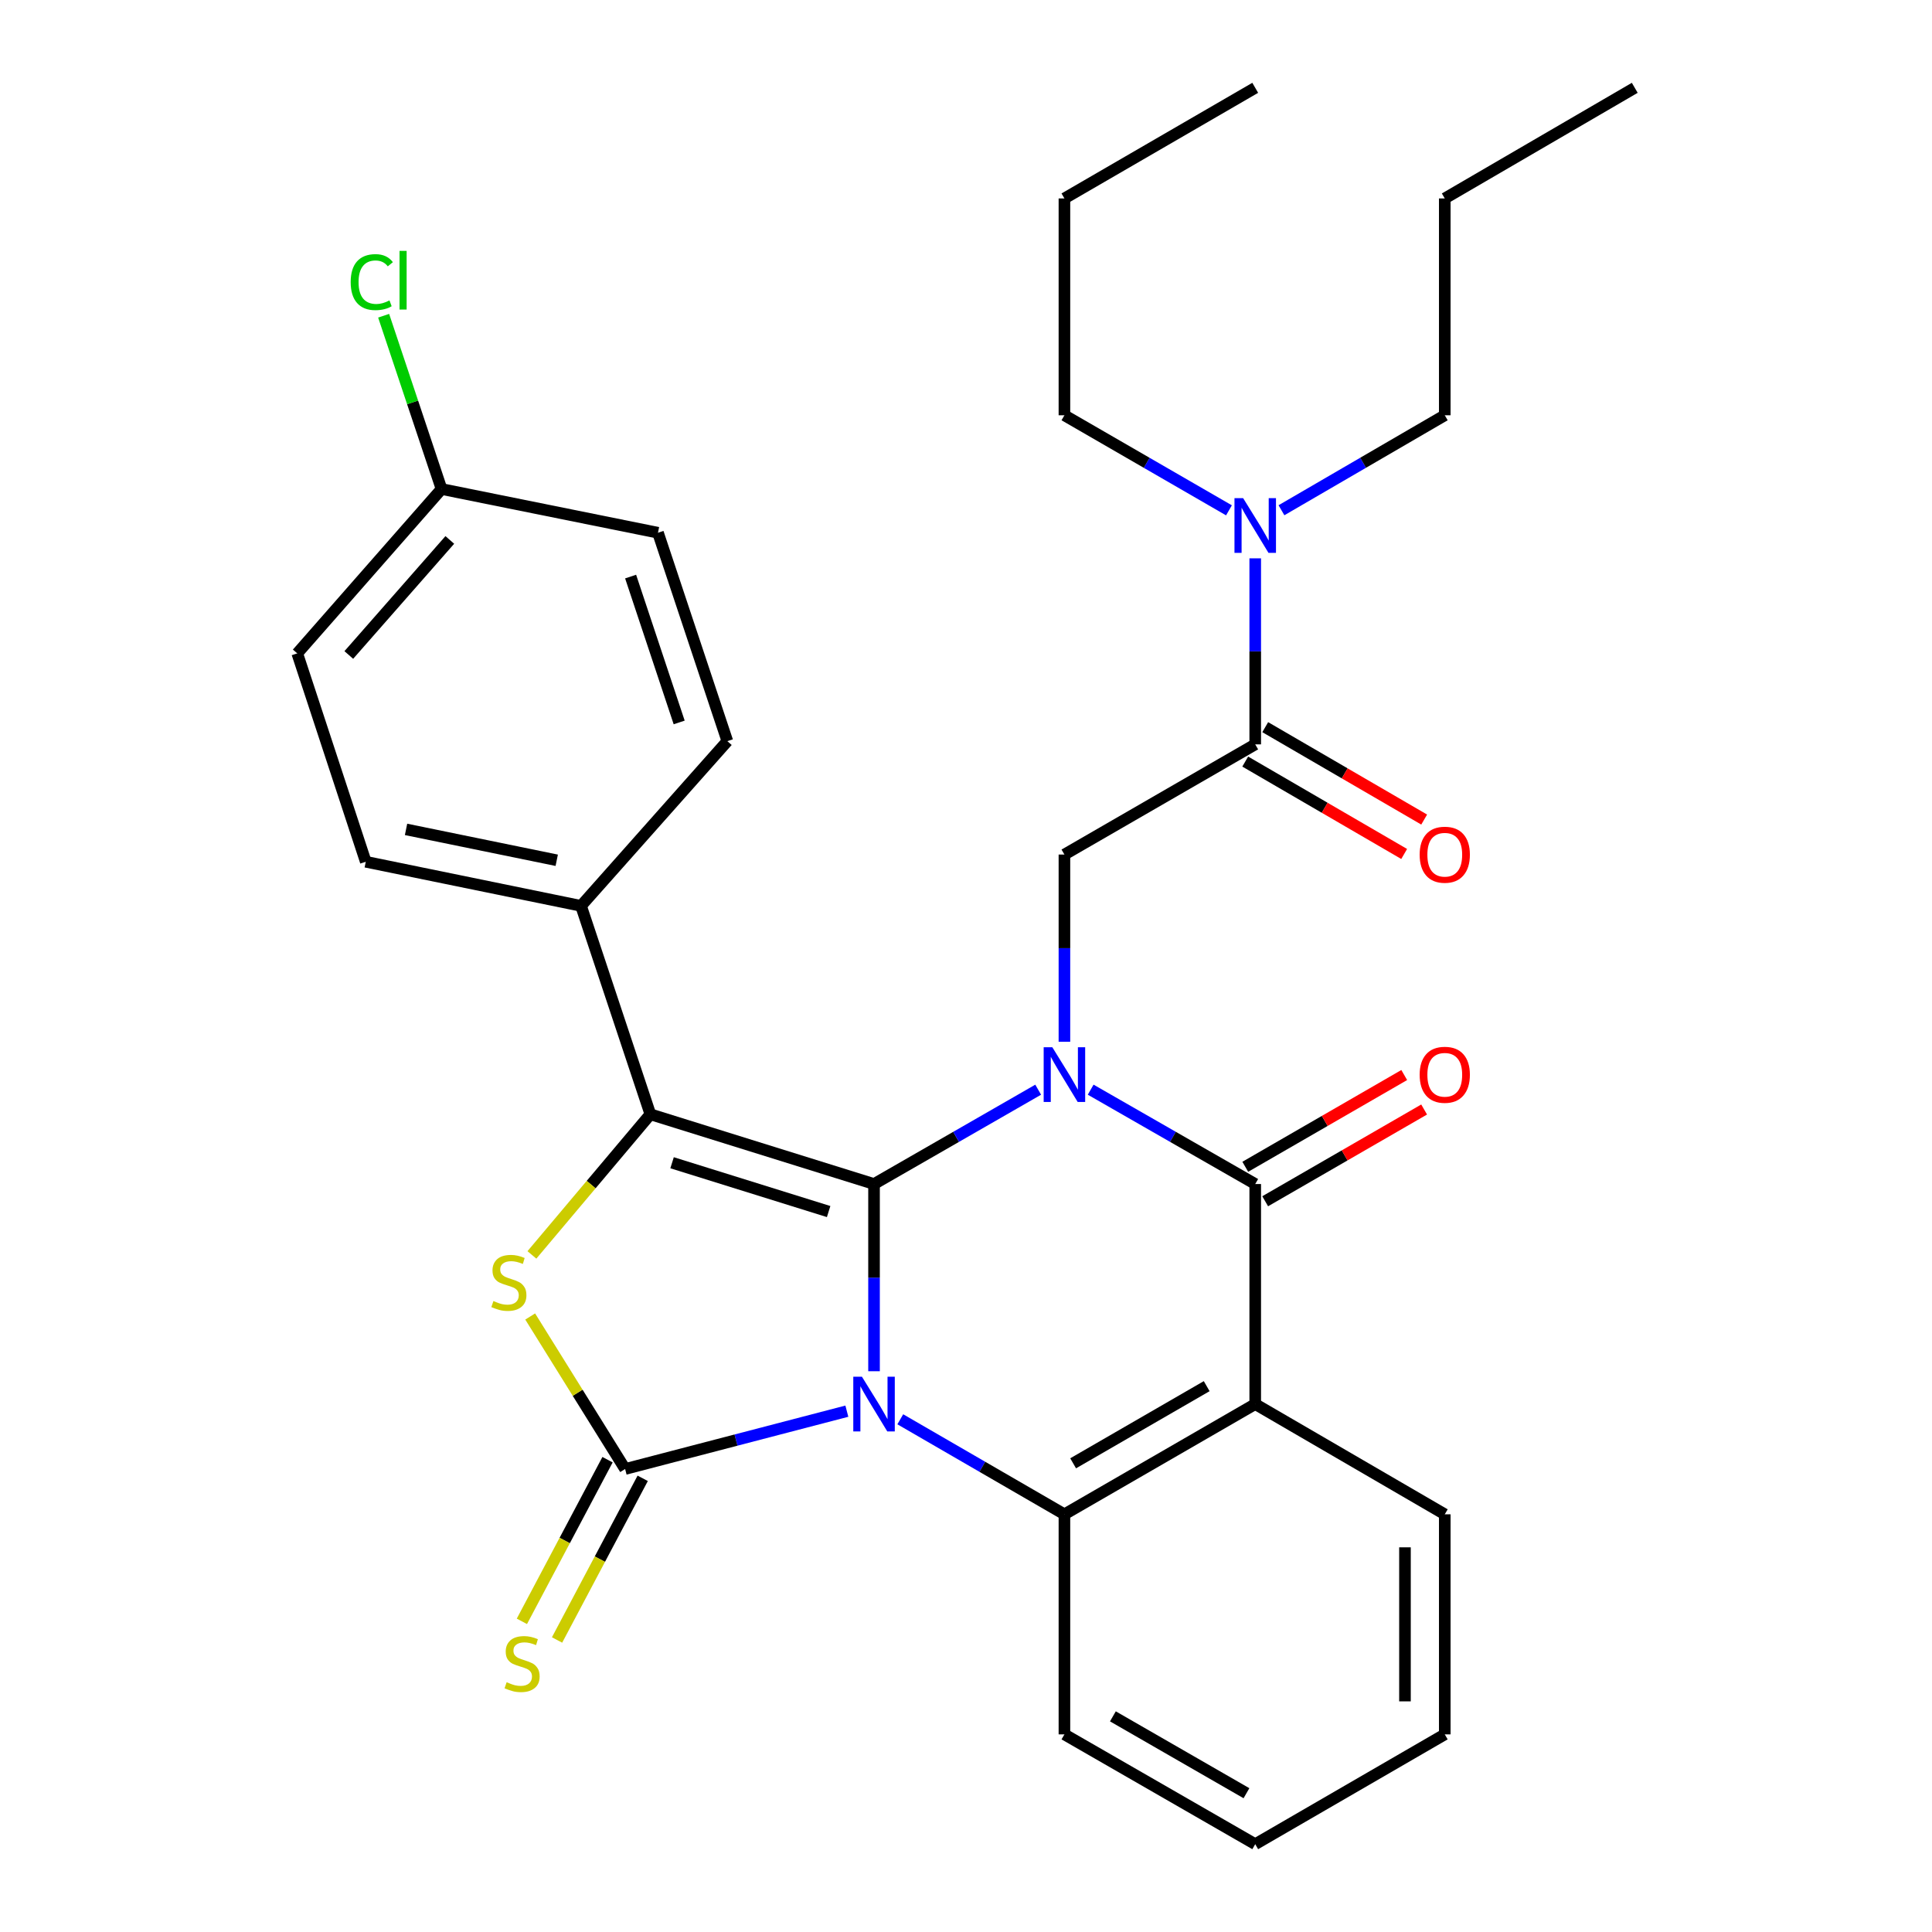 <?xml version='1.0' encoding='iso-8859-1'?>
<svg version='1.1' baseProfile='full'
              xmlns='http://www.w3.org/2000/svg'
                      xmlns:rdkit='http://www.rdkit.org/xml'
                      xmlns:xlink='http://www.w3.org/1999/xlink'
                  xml:space='preserve'
width='1000px' height='1000px' viewBox='0 0 1000 1000'>
<!-- END OF HEADER -->
<rect style='opacity:1.0;fill:#FFFFFF;stroke:none' width='1000' height='1000' x='0' y='0'> </rect>
<path class='bond-0' d='M 452.399,709.744 L 452.399,661.297' style='fill:none;fill-rule:evenodd;stroke:#0000FF;stroke-width:6px;stroke-linecap:butt;stroke-linejoin:miter;stroke-opacity:1' />
<path class='bond-0' d='M 452.399,661.297 L 452.399,612.85' style='fill:none;fill-rule:evenodd;stroke:#000000;stroke-width:6px;stroke-linecap:butt;stroke-linejoin:miter;stroke-opacity:1' />
<path class='bond-2' d='M 438.331,730.421 L 380.946,745.388' style='fill:none;fill-rule:evenodd;stroke:#0000FF;stroke-width:6px;stroke-linecap:butt;stroke-linejoin:miter;stroke-opacity:1' />
<path class='bond-2' d='M 380.946,745.388 L 323.561,760.355' style='fill:none;fill-rule:evenodd;stroke:#000000;stroke-width:6px;stroke-linecap:butt;stroke-linejoin:miter;stroke-opacity:1' />
<path class='bond-6' d='M 465.986,734.618 L 508.464,759.212' style='fill:none;fill-rule:evenodd;stroke:#0000FF;stroke-width:6px;stroke-linecap:butt;stroke-linejoin:miter;stroke-opacity:1' />
<path class='bond-6' d='M 508.464,759.212 L 550.943,783.806' style='fill:none;fill-rule:evenodd;stroke:#000000;stroke-width:6px;stroke-linecap:butt;stroke-linejoin:miter;stroke-opacity:1' />
<path class='bond-1' d='M 452.399,612.85 L 494.88,588.437' style='fill:none;fill-rule:evenodd;stroke:#000000;stroke-width:6px;stroke-linecap:butt;stroke-linejoin:miter;stroke-opacity:1' />
<path class='bond-1' d='M 494.88,588.437 L 537.361,564.024' style='fill:none;fill-rule:evenodd;stroke:#0000FF;stroke-width:6px;stroke-linecap:butt;stroke-linejoin:miter;stroke-opacity:1' />
<path class='bond-3' d='M 452.399,612.85 L 336.631,576.751' style='fill:none;fill-rule:evenodd;stroke:#000000;stroke-width:6px;stroke-linecap:butt;stroke-linejoin:miter;stroke-opacity:1' />
<path class='bond-3' d='M 428.902,627.102 L 347.864,601.834' style='fill:none;fill-rule:evenodd;stroke:#000000;stroke-width:6px;stroke-linecap:butt;stroke-linejoin:miter;stroke-opacity:1' />
<path class='bond-8' d='M 550.943,539.211 L 550.943,490.764' style='fill:none;fill-rule:evenodd;stroke:#0000FF;stroke-width:6px;stroke-linecap:butt;stroke-linejoin:miter;stroke-opacity:1' />
<path class='bond-8' d='M 550.943,490.764 L 550.943,442.316' style='fill:none;fill-rule:evenodd;stroke:#000000;stroke-width:6px;stroke-linecap:butt;stroke-linejoin:miter;stroke-opacity:1' />
<path class='bond-32' d='M 564.529,564.009 L 607.116,588.429' style='fill:none;fill-rule:evenodd;stroke:#0000FF;stroke-width:6px;stroke-linecap:butt;stroke-linejoin:miter;stroke-opacity:1' />
<path class='bond-32' d='M 607.116,588.429 L 649.703,612.85' style='fill:none;fill-rule:evenodd;stroke:#000000;stroke-width:6px;stroke-linecap:butt;stroke-linejoin:miter;stroke-opacity:1' />
<path class='bond-5' d='M 323.561,760.355 L 298.994,720.885' style='fill:none;fill-rule:evenodd;stroke:#000000;stroke-width:6px;stroke-linecap:butt;stroke-linejoin:miter;stroke-opacity:1' />
<path class='bond-5' d='M 298.994,720.885 L 274.427,681.416' style='fill:none;fill-rule:evenodd;stroke:#CCCC00;stroke-width:6px;stroke-linecap:butt;stroke-linejoin:miter;stroke-opacity:1' />
<path class='bond-10' d='M 314.459,755.532 L 292.293,797.367' style='fill:none;fill-rule:evenodd;stroke:#000000;stroke-width:6px;stroke-linecap:butt;stroke-linejoin:miter;stroke-opacity:1' />
<path class='bond-10' d='M 292.293,797.367 L 270.126,839.203' style='fill:none;fill-rule:evenodd;stroke:#CCCC00;stroke-width:6px;stroke-linecap:butt;stroke-linejoin:miter;stroke-opacity:1' />
<path class='bond-10' d='M 332.663,765.178 L 310.497,807.013' style='fill:none;fill-rule:evenodd;stroke:#000000;stroke-width:6px;stroke-linecap:butt;stroke-linejoin:miter;stroke-opacity:1' />
<path class='bond-10' d='M 310.497,807.013 L 288.33,848.848' style='fill:none;fill-rule:evenodd;stroke:#CCCC00;stroke-width:6px;stroke-linecap:butt;stroke-linejoin:miter;stroke-opacity:1' />
<path class='bond-11' d='M 336.631,576.751 L 300.739,468.881' style='fill:none;fill-rule:evenodd;stroke:#000000;stroke-width:6px;stroke-linecap:butt;stroke-linejoin:miter;stroke-opacity:1' />
<path class='bond-31' d='M 336.631,576.751 L 305.974,613.144' style='fill:none;fill-rule:evenodd;stroke:#000000;stroke-width:6px;stroke-linecap:butt;stroke-linejoin:miter;stroke-opacity:1' />
<path class='bond-31' d='M 305.974,613.144 L 275.316,649.537' style='fill:none;fill-rule:evenodd;stroke:#CCCC00;stroke-width:6px;stroke-linecap:butt;stroke-linejoin:miter;stroke-opacity:1' />
<path class='bond-4' d='M 649.703,612.85 L 649.703,726.752' style='fill:none;fill-rule:evenodd;stroke:#000000;stroke-width:6px;stroke-linecap:butt;stroke-linejoin:miter;stroke-opacity:1' />
<path class='bond-12' d='M 654.853,621.771 L 695.991,598.025' style='fill:none;fill-rule:evenodd;stroke:#000000;stroke-width:6px;stroke-linecap:butt;stroke-linejoin:miter;stroke-opacity:1' />
<path class='bond-12' d='M 695.991,598.025 L 737.129,574.279' style='fill:none;fill-rule:evenodd;stroke:#FF0000;stroke-width:6px;stroke-linecap:butt;stroke-linejoin:miter;stroke-opacity:1' />
<path class='bond-12' d='M 644.553,603.928 L 685.692,580.182' style='fill:none;fill-rule:evenodd;stroke:#000000;stroke-width:6px;stroke-linecap:butt;stroke-linejoin:miter;stroke-opacity:1' />
<path class='bond-12' d='M 685.692,580.182 L 726.83,556.436' style='fill:none;fill-rule:evenodd;stroke:#FF0000;stroke-width:6px;stroke-linecap:butt;stroke-linejoin:miter;stroke-opacity:1' />
<path class='bond-7' d='M 550.943,783.806 L 649.703,726.752' style='fill:none;fill-rule:evenodd;stroke:#000000;stroke-width:6px;stroke-linecap:butt;stroke-linejoin:miter;stroke-opacity:1' />
<path class='bond-7' d='M 555.451,757.41 L 624.584,717.472' style='fill:none;fill-rule:evenodd;stroke:#000000;stroke-width:6px;stroke-linecap:butt;stroke-linejoin:miter;stroke-opacity:1' />
<path class='bond-19' d='M 550.943,783.806 L 550.943,897.709' style='fill:none;fill-rule:evenodd;stroke:#000000;stroke-width:6px;stroke-linecap:butt;stroke-linejoin:miter;stroke-opacity:1' />
<path class='bond-17' d='M 649.703,726.752 L 747.811,783.806' style='fill:none;fill-rule:evenodd;stroke:#000000;stroke-width:6px;stroke-linecap:butt;stroke-linejoin:miter;stroke-opacity:1' />
<path class='bond-9' d='M 550.943,442.316 L 649.703,385.285' style='fill:none;fill-rule:evenodd;stroke:#000000;stroke-width:6px;stroke-linecap:butt;stroke-linejoin:miter;stroke-opacity:1' />
<path class='bond-13' d='M 649.703,385.285 L 649.703,337.139' style='fill:none;fill-rule:evenodd;stroke:#000000;stroke-width:6px;stroke-linecap:butt;stroke-linejoin:miter;stroke-opacity:1' />
<path class='bond-13' d='M 649.703,337.139 L 649.703,288.993' style='fill:none;fill-rule:evenodd;stroke:#0000FF;stroke-width:6px;stroke-linecap:butt;stroke-linejoin:miter;stroke-opacity:1' />
<path class='bond-14' d='M 644.526,394.19 L 685.662,418.103' style='fill:none;fill-rule:evenodd;stroke:#000000;stroke-width:6px;stroke-linecap:butt;stroke-linejoin:miter;stroke-opacity:1' />
<path class='bond-14' d='M 685.662,418.103 L 726.797,442.015' style='fill:none;fill-rule:evenodd;stroke:#FF0000;stroke-width:6px;stroke-linecap:butt;stroke-linejoin:miter;stroke-opacity:1' />
<path class='bond-14' d='M 654.88,376.38 L 696.015,400.292' style='fill:none;fill-rule:evenodd;stroke:#000000;stroke-width:6px;stroke-linecap:butt;stroke-linejoin:miter;stroke-opacity:1' />
<path class='bond-14' d='M 696.015,400.292 L 737.151,424.205' style='fill:none;fill-rule:evenodd;stroke:#FF0000;stroke-width:6px;stroke-linecap:butt;stroke-linejoin:miter;stroke-opacity:1' />
<path class='bond-15' d='M 300.739,468.881 L 189.32,446.047' style='fill:none;fill-rule:evenodd;stroke:#000000;stroke-width:6px;stroke-linecap:butt;stroke-linejoin:miter;stroke-opacity:1' />
<path class='bond-15' d='M 288.162,445.274 L 210.169,429.29' style='fill:none;fill-rule:evenodd;stroke:#000000;stroke-width:6px;stroke-linecap:butt;stroke-linejoin:miter;stroke-opacity:1' />
<path class='bond-16' d='M 300.739,468.881 L 376.472,383.614' style='fill:none;fill-rule:evenodd;stroke:#000000;stroke-width:6px;stroke-linecap:butt;stroke-linejoin:miter;stroke-opacity:1' />
<path class='bond-23' d='M 663.28,264.105 L 705.546,239.525' style='fill:none;fill-rule:evenodd;stroke:#0000FF;stroke-width:6px;stroke-linecap:butt;stroke-linejoin:miter;stroke-opacity:1' />
<path class='bond-23' d='M 705.546,239.525 L 747.811,214.946' style='fill:none;fill-rule:evenodd;stroke:#000000;stroke-width:6px;stroke-linecap:butt;stroke-linejoin:miter;stroke-opacity:1' />
<path class='bond-24' d='M 636.112,264.149 L 593.527,239.547' style='fill:none;fill-rule:evenodd;stroke:#0000FF;stroke-width:6px;stroke-linecap:butt;stroke-linejoin:miter;stroke-opacity:1' />
<path class='bond-24' d='M 593.527,239.547 L 550.943,214.946' style='fill:none;fill-rule:evenodd;stroke:#000000;stroke-width:6px;stroke-linecap:butt;stroke-linejoin:miter;stroke-opacity:1' />
<path class='bond-21' d='M 189.32,446.047 L 153.852,338.188' style='fill:none;fill-rule:evenodd;stroke:#000000;stroke-width:6px;stroke-linecap:butt;stroke-linejoin:miter;stroke-opacity:1' />
<path class='bond-20' d='M 376.472,383.614 L 340.569,275.743' style='fill:none;fill-rule:evenodd;stroke:#000000;stroke-width:6px;stroke-linecap:butt;stroke-linejoin:miter;stroke-opacity:1' />
<path class='bond-20' d='M 351.54,373.939 L 326.407,298.43' style='fill:none;fill-rule:evenodd;stroke:#000000;stroke-width:6px;stroke-linecap:butt;stroke-linejoin:miter;stroke-opacity:1' />
<path class='bond-33' d='M 747.811,783.806 L 747.811,897.709' style='fill:none;fill-rule:evenodd;stroke:#000000;stroke-width:6px;stroke-linecap:butt;stroke-linejoin:miter;stroke-opacity:1' />
<path class='bond-33' d='M 727.21,800.892 L 727.21,880.623' style='fill:none;fill-rule:evenodd;stroke:#000000;stroke-width:6px;stroke-linecap:butt;stroke-linejoin:miter;stroke-opacity:1' />
<path class='bond-18' d='M 228.543,253.116 L 340.569,275.743' style='fill:none;fill-rule:evenodd;stroke:#000000;stroke-width:6px;stroke-linecap:butt;stroke-linejoin:miter;stroke-opacity:1' />
<path class='bond-22' d='M 228.543,253.116 L 213.56,208.272' style='fill:none;fill-rule:evenodd;stroke:#000000;stroke-width:6px;stroke-linecap:butt;stroke-linejoin:miter;stroke-opacity:1' />
<path class='bond-22' d='M 213.56,208.272 L 198.577,163.428' style='fill:none;fill-rule:evenodd;stroke:#00CC00;stroke-width:6px;stroke-linecap:butt;stroke-linejoin:miter;stroke-opacity:1' />
<path class='bond-34' d='M 228.543,253.116 L 153.852,338.188' style='fill:none;fill-rule:evenodd;stroke:#000000;stroke-width:6px;stroke-linecap:butt;stroke-linejoin:miter;stroke-opacity:1' />
<path class='bond-34' d='M 232.821,279.469 L 180.537,339.019' style='fill:none;fill-rule:evenodd;stroke:#000000;stroke-width:6px;stroke-linecap:butt;stroke-linejoin:miter;stroke-opacity:1' />
<path class='bond-28' d='M 550.943,897.709 L 649.703,954.545' style='fill:none;fill-rule:evenodd;stroke:#000000;stroke-width:6px;stroke-linecap:butt;stroke-linejoin:miter;stroke-opacity:1' />
<path class='bond-28' d='M 576.032,888.379 L 645.165,928.164' style='fill:none;fill-rule:evenodd;stroke:#000000;stroke-width:6px;stroke-linecap:butt;stroke-linejoin:miter;stroke-opacity:1' />
<path class='bond-25' d='M 747.811,214.946 L 747.811,102.715' style='fill:none;fill-rule:evenodd;stroke:#000000;stroke-width:6px;stroke-linecap:butt;stroke-linejoin:miter;stroke-opacity:1' />
<path class='bond-26' d='M 550.943,214.946 L 550.943,102.715' style='fill:none;fill-rule:evenodd;stroke:#000000;stroke-width:6px;stroke-linecap:butt;stroke-linejoin:miter;stroke-opacity:1' />
<path class='bond-29' d='M 747.811,102.715 L 846.148,45.455' style='fill:none;fill-rule:evenodd;stroke:#000000;stroke-width:6px;stroke-linecap:butt;stroke-linejoin:miter;stroke-opacity:1' />
<path class='bond-30' d='M 550.943,102.715 L 649.703,45.455' style='fill:none;fill-rule:evenodd;stroke:#000000;stroke-width:6px;stroke-linecap:butt;stroke-linejoin:miter;stroke-opacity:1' />
<path class='bond-27' d='M 747.811,897.709 L 649.703,954.545' style='fill:none;fill-rule:evenodd;stroke:#000000;stroke-width:6px;stroke-linecap:butt;stroke-linejoin:miter;stroke-opacity:1' />
<path  class='atom-0' d='M 446.139 712.592
L 455.419 727.592
Q 456.339 729.072, 457.819 731.752
Q 459.299 734.432, 459.379 734.592
L 459.379 712.592
L 463.139 712.592
L 463.139 740.912
L 459.259 740.912
L 449.299 724.512
Q 448.139 722.592, 446.899 720.392
Q 445.699 718.192, 445.339 717.512
L 445.339 740.912
L 441.659 740.912
L 441.659 712.592
L 446.139 712.592
' fill='#0000FF'/>
<path  class='atom-2' d='M 544.683 542.059
L 553.963 557.059
Q 554.883 558.539, 556.363 561.219
Q 557.843 563.899, 557.923 564.059
L 557.923 542.059
L 561.683 542.059
L 561.683 570.379
L 557.803 570.379
L 547.843 553.979
Q 546.683 552.059, 545.443 549.859
Q 544.243 547.659, 543.883 546.979
L 543.883 570.379
L 540.203 570.379
L 540.203 542.059
L 544.683 542.059
' fill='#0000FF'/>
<path  class='atom-6' d='M 255.394 673.409
Q 255.714 673.529, 257.034 674.089
Q 258.354 674.649, 259.794 675.009
Q 261.274 675.329, 262.714 675.329
Q 265.394 675.329, 266.954 674.049
Q 268.514 672.729, 268.514 670.449
Q 268.514 668.889, 267.714 667.929
Q 266.954 666.969, 265.754 666.449
Q 264.554 665.929, 262.554 665.329
Q 260.034 664.569, 258.514 663.849
Q 257.034 663.129, 255.954 661.609
Q 254.914 660.089, 254.914 657.529
Q 254.914 653.969, 257.314 651.769
Q 259.754 649.569, 264.554 649.569
Q 267.834 649.569, 271.554 651.129
L 270.634 654.209
Q 267.234 652.809, 264.674 652.809
Q 261.914 652.809, 260.394 653.969
Q 258.874 655.089, 258.914 657.049
Q 258.914 658.569, 259.674 659.489
Q 260.474 660.409, 261.594 660.929
Q 262.754 661.449, 264.674 662.049
Q 267.234 662.849, 268.754 663.649
Q 270.274 664.449, 271.354 666.089
Q 272.474 667.689, 272.474 670.449
Q 272.474 674.369, 269.834 676.489
Q 267.234 678.569, 262.874 678.569
Q 260.354 678.569, 258.434 678.009
Q 256.554 677.489, 254.314 676.569
L 255.394 673.409
' fill='#CCCC00'/>
<path  class='atom-11' d='M 262.238 870.713
Q 262.558 870.833, 263.878 871.393
Q 265.198 871.953, 266.638 872.313
Q 268.118 872.633, 269.558 872.633
Q 272.238 872.633, 273.798 871.353
Q 275.358 870.033, 275.358 867.753
Q 275.358 866.193, 274.558 865.233
Q 273.798 864.273, 272.598 863.753
Q 271.398 863.233, 269.398 862.633
Q 266.878 861.873, 265.358 861.153
Q 263.878 860.433, 262.798 858.913
Q 261.758 857.393, 261.758 854.833
Q 261.758 851.273, 264.158 849.073
Q 266.598 846.873, 271.398 846.873
Q 274.678 846.873, 278.398 848.433
L 277.478 851.513
Q 274.078 850.113, 271.518 850.113
Q 268.758 850.113, 267.238 851.273
Q 265.718 852.393, 265.758 854.353
Q 265.758 855.873, 266.518 856.793
Q 267.318 857.713, 268.438 858.233
Q 269.598 858.753, 271.518 859.353
Q 274.078 860.153, 275.598 860.953
Q 277.118 861.753, 278.198 863.393
Q 279.318 864.993, 279.318 867.753
Q 279.318 871.673, 276.678 873.793
Q 274.078 875.873, 269.718 875.873
Q 267.198 875.873, 265.278 875.313
Q 263.398 874.793, 261.158 873.873
L 262.238 870.713
' fill='#CCCC00'/>
<path  class='atom-13' d='M 734.811 556.299
Q 734.811 549.499, 738.171 545.699
Q 741.531 541.899, 747.811 541.899
Q 754.091 541.899, 757.451 545.699
Q 760.811 549.499, 760.811 556.299
Q 760.811 563.179, 757.411 567.099
Q 754.011 570.979, 747.811 570.979
Q 741.571 570.979, 738.171 567.099
Q 734.811 563.219, 734.811 556.299
M 747.811 567.779
Q 752.131 567.779, 754.451 564.899
Q 756.811 561.979, 756.811 556.299
Q 756.811 550.739, 754.451 547.939
Q 752.131 545.099, 747.811 545.099
Q 743.491 545.099, 741.131 547.899
Q 738.811 550.699, 738.811 556.299
Q 738.811 562.019, 741.131 564.899
Q 743.491 567.779, 747.811 567.779
' fill='#FF0000'/>
<path  class='atom-14' d='M 643.443 257.841
L 652.723 272.841
Q 653.643 274.321, 655.123 277.001
Q 656.603 279.681, 656.683 279.841
L 656.683 257.841
L 660.443 257.841
L 660.443 286.161
L 656.563 286.161
L 646.603 269.761
Q 645.443 267.841, 644.203 265.641
Q 643.003 263.441, 642.643 262.761
L 642.643 286.161
L 638.963 286.161
L 638.963 257.841
L 643.443 257.841
' fill='#0000FF'/>
<path  class='atom-15' d='M 734.811 442.396
Q 734.811 435.596, 738.171 431.796
Q 741.531 427.996, 747.811 427.996
Q 754.091 427.996, 757.451 431.796
Q 760.811 435.596, 760.811 442.396
Q 760.811 449.276, 757.411 453.196
Q 754.011 457.076, 747.811 457.076
Q 741.571 457.076, 738.171 453.196
Q 734.811 449.316, 734.811 442.396
M 747.811 453.876
Q 752.131 453.876, 754.451 450.996
Q 756.811 448.076, 756.811 442.396
Q 756.811 436.836, 754.451 434.036
Q 752.131 431.196, 747.811 431.196
Q 743.491 431.196, 741.131 433.996
Q 738.811 436.796, 738.811 442.396
Q 738.811 448.116, 741.131 450.996
Q 743.491 453.876, 747.811 453.876
' fill='#FF0000'/>
<path  class='atom-23' d='M 181.514 146.019
Q 181.514 138.979, 184.794 135.299
Q 188.114 131.579, 194.394 131.579
Q 200.234 131.579, 203.354 135.699
L 200.714 137.859
Q 198.434 134.859, 194.394 134.859
Q 190.114 134.859, 187.834 137.739
Q 185.594 140.579, 185.594 146.019
Q 185.594 151.619, 187.914 154.499
Q 190.274 157.379, 194.834 157.379
Q 197.954 157.379, 201.594 155.499
L 202.714 158.499
Q 201.234 159.459, 198.994 160.019
Q 196.754 160.579, 194.274 160.579
Q 188.114 160.579, 184.794 156.819
Q 181.514 153.059, 181.514 146.019
' fill='#00CC00'/>
<path  class='atom-23' d='M 206.794 129.859
L 210.474 129.859
L 210.474 160.219
L 206.794 160.219
L 206.794 129.859
' fill='#00CC00'/>
</svg>
